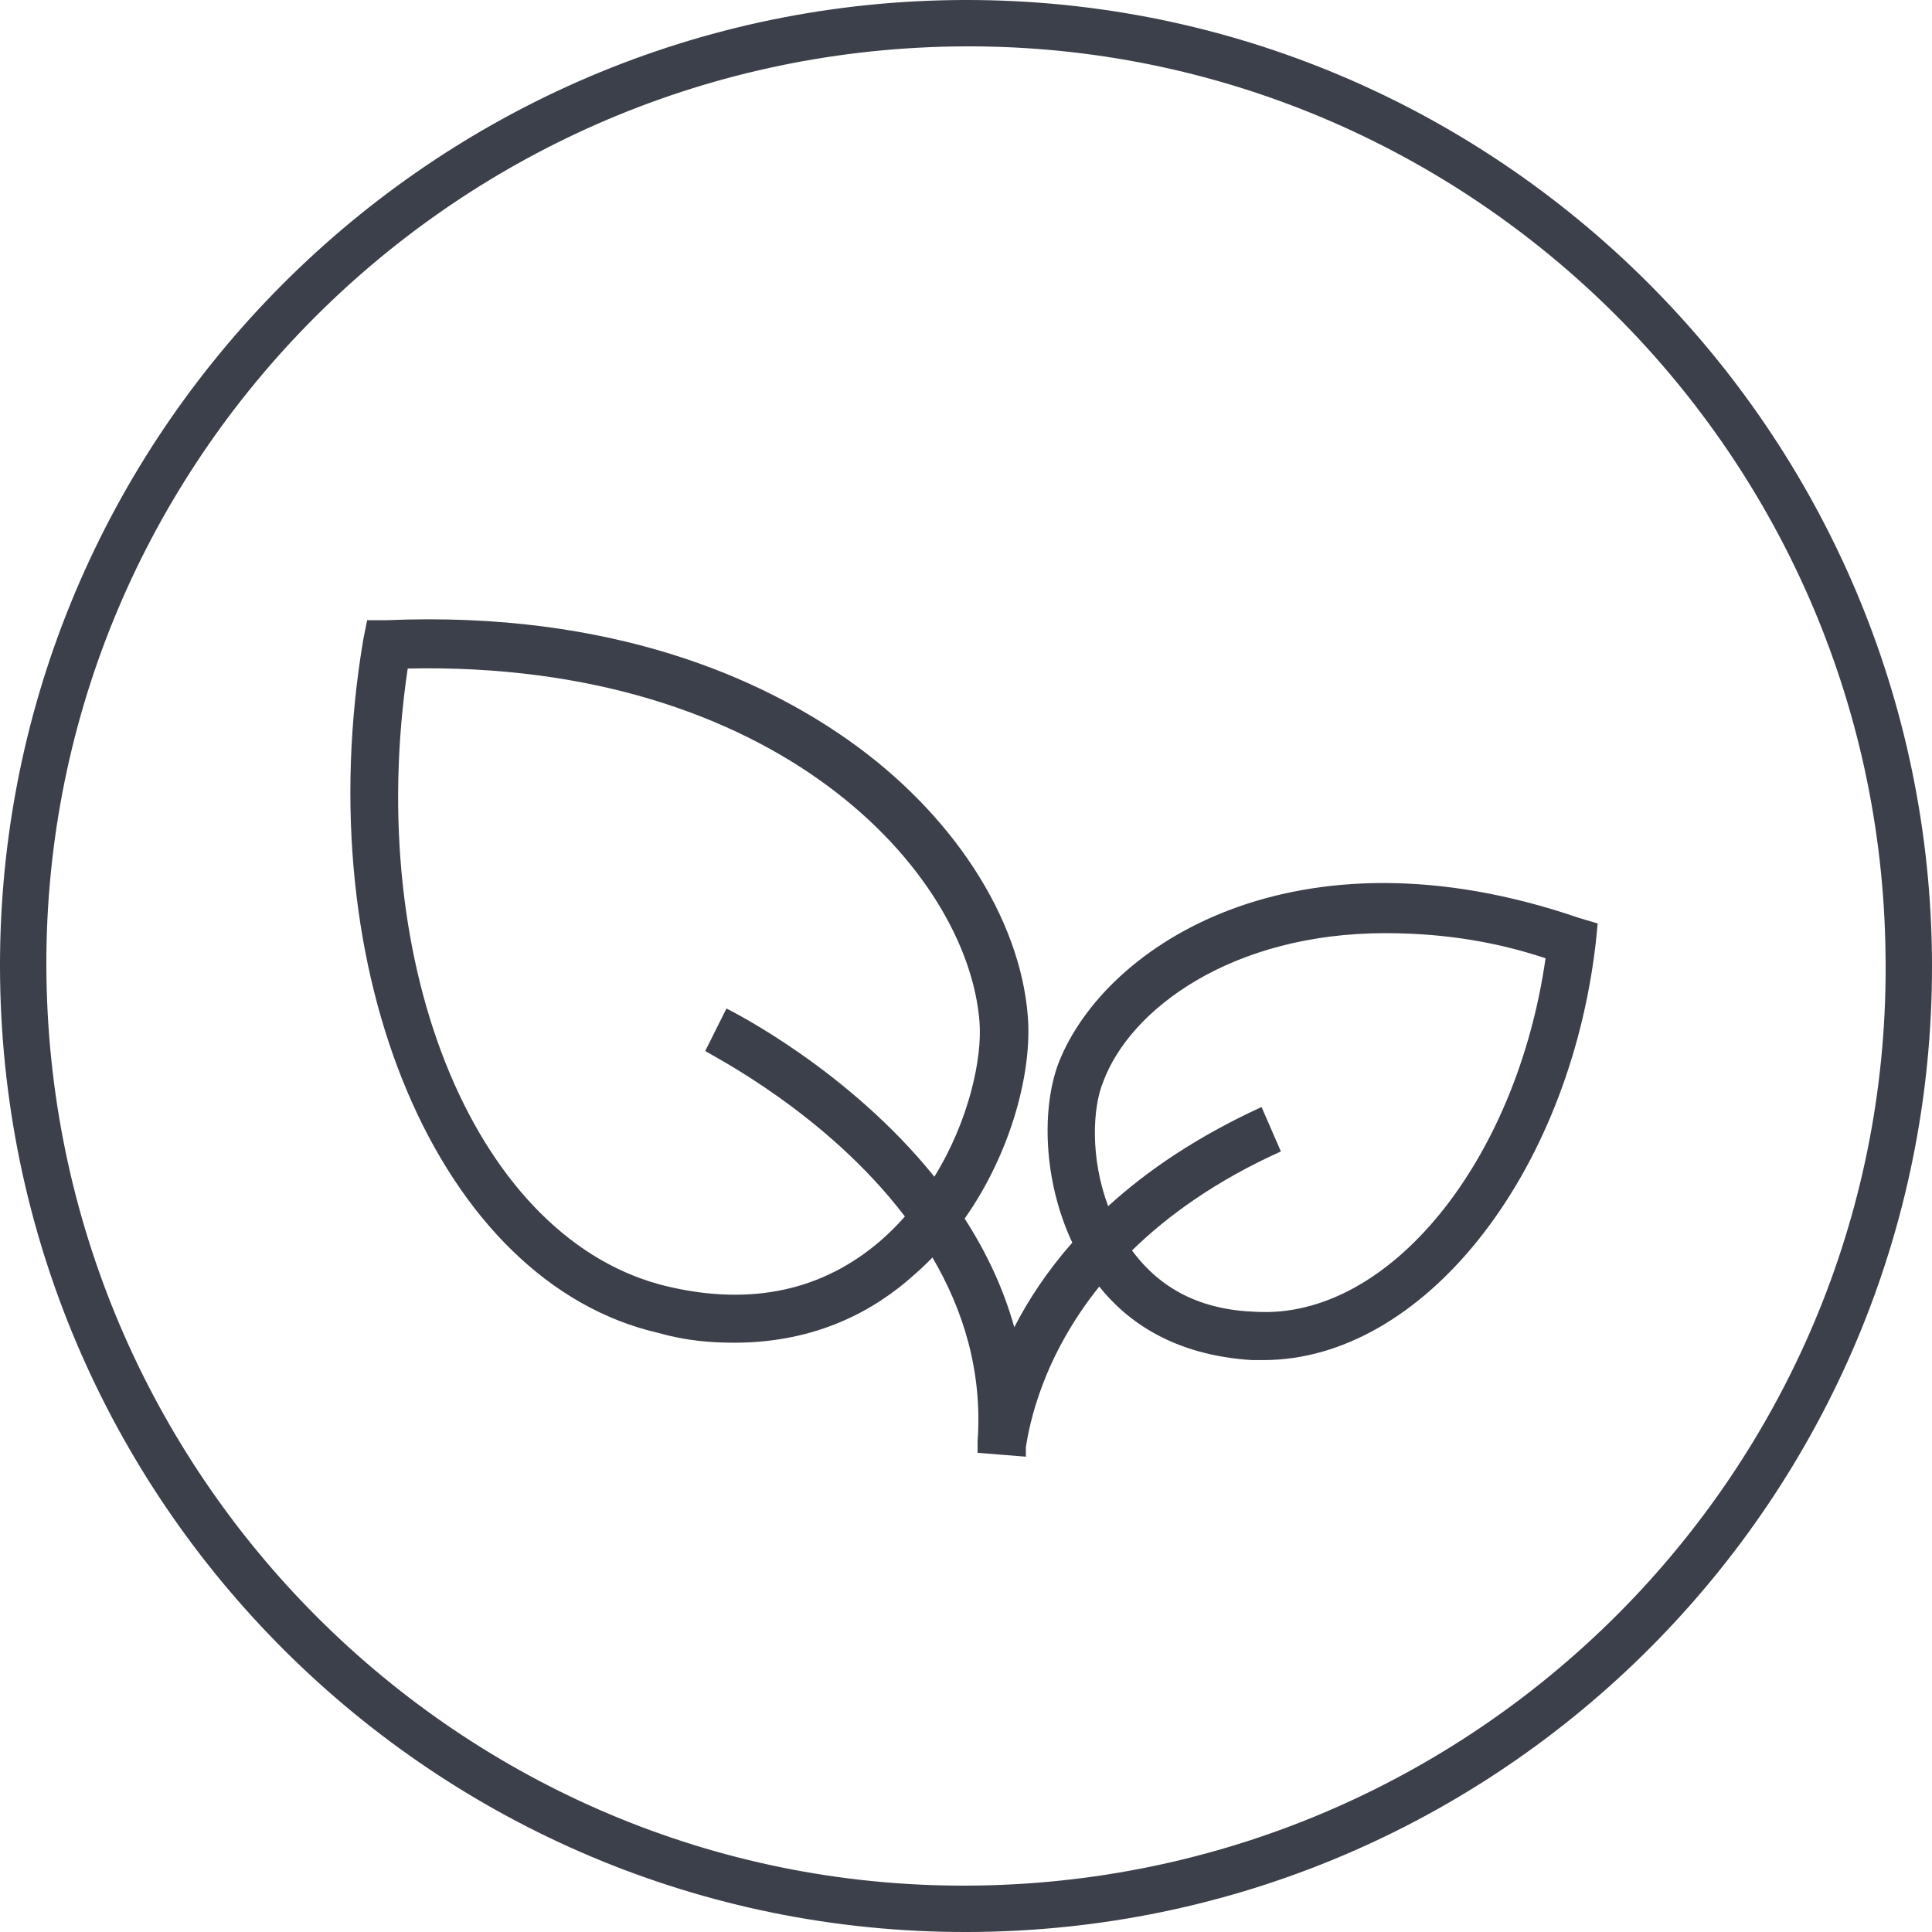 <svg width="120" height="120" viewBox="0 0 120 120" fill="none" xmlns="http://www.w3.org/2000/svg">
<path d="M59.16 0.006C92.276 -0.474 119.514 26.164 119.994 59.161C120.473 92.277 93.957 119.514 60.84 119.994C27.724 120.474 0.487 93.957 0.006 60.84C-0.474 27.724 26.163 0.487 59.16 0.006ZM59.28 2.886C27.723 3.366 2.406 29.284 2.886 60.72C3.366 92.277 29.284 117.594 60.72 117.114C92.277 116.634 117.594 90.716 117.114 59.28C116.754 27.723 90.716 2.406 59.28 2.886ZM24.004 38.522C38.163 37.922 47.402 42.242 52.681 45.962C59.16 50.521 63.359 57 63.839 63.12C64.115 66.518 62.841 71.532 59.916 75.689C61.223 77.717 62.311 79.969 62.999 82.438C63.858 80.766 65.023 78.976 66.602 77.181C64.764 73.272 64.702 68.75 65.759 65.999C68.639 58.68 80.519 51.001 98.037 57.001L99.236 57.36L99.116 58.56C97.436 73.079 88.317 84.477 78.478 84.477H77.758C72.895 84.173 69.999 82.073 68.277 79.91C64.721 84.34 63.936 88.502 63.719 89.876V90.477L60.72 90.237V89.517C61.031 85.162 59.818 81.346 57.916 78.106C57.548 78.484 57.164 78.85 56.76 79.198C54.361 81.358 50.761 83.398 45.602 83.398C44.162 83.398 42.602 83.277 40.922 82.797C27.244 79.678 19.084 60.36 22.564 39.722L22.804 38.522H24.004ZM86.038 57.961C76.559 57.961 70.199 62.64 68.519 67.2C67.852 68.82 67.716 71.953 68.83 74.918C71.235 72.724 74.343 70.599 78.358 68.759L79.558 71.519C75.542 73.332 72.547 75.481 70.311 77.668C72.097 80.096 74.627 81.366 77.999 81.478C86.278 81.958 94.197 72.119 95.997 59.52C92.397 58.32 89.037 57.961 86.038 57.961ZM25.324 41.522C22.564 60.12 29.643 77.158 41.522 79.918C46.681 81.117 51.122 80.158 54.721 77.039C55.255 76.573 55.747 76.076 56.205 75.559C51.337 69.154 44.262 65.585 43.802 65.28L45.122 62.64C45.636 62.897 52.74 66.511 58.035 73.088C60.205 69.572 61.011 65.704 60.84 63.48C60.12 54.121 48.241 41.042 25.324 41.522Z" fill="#3C404A"/>
</svg>
